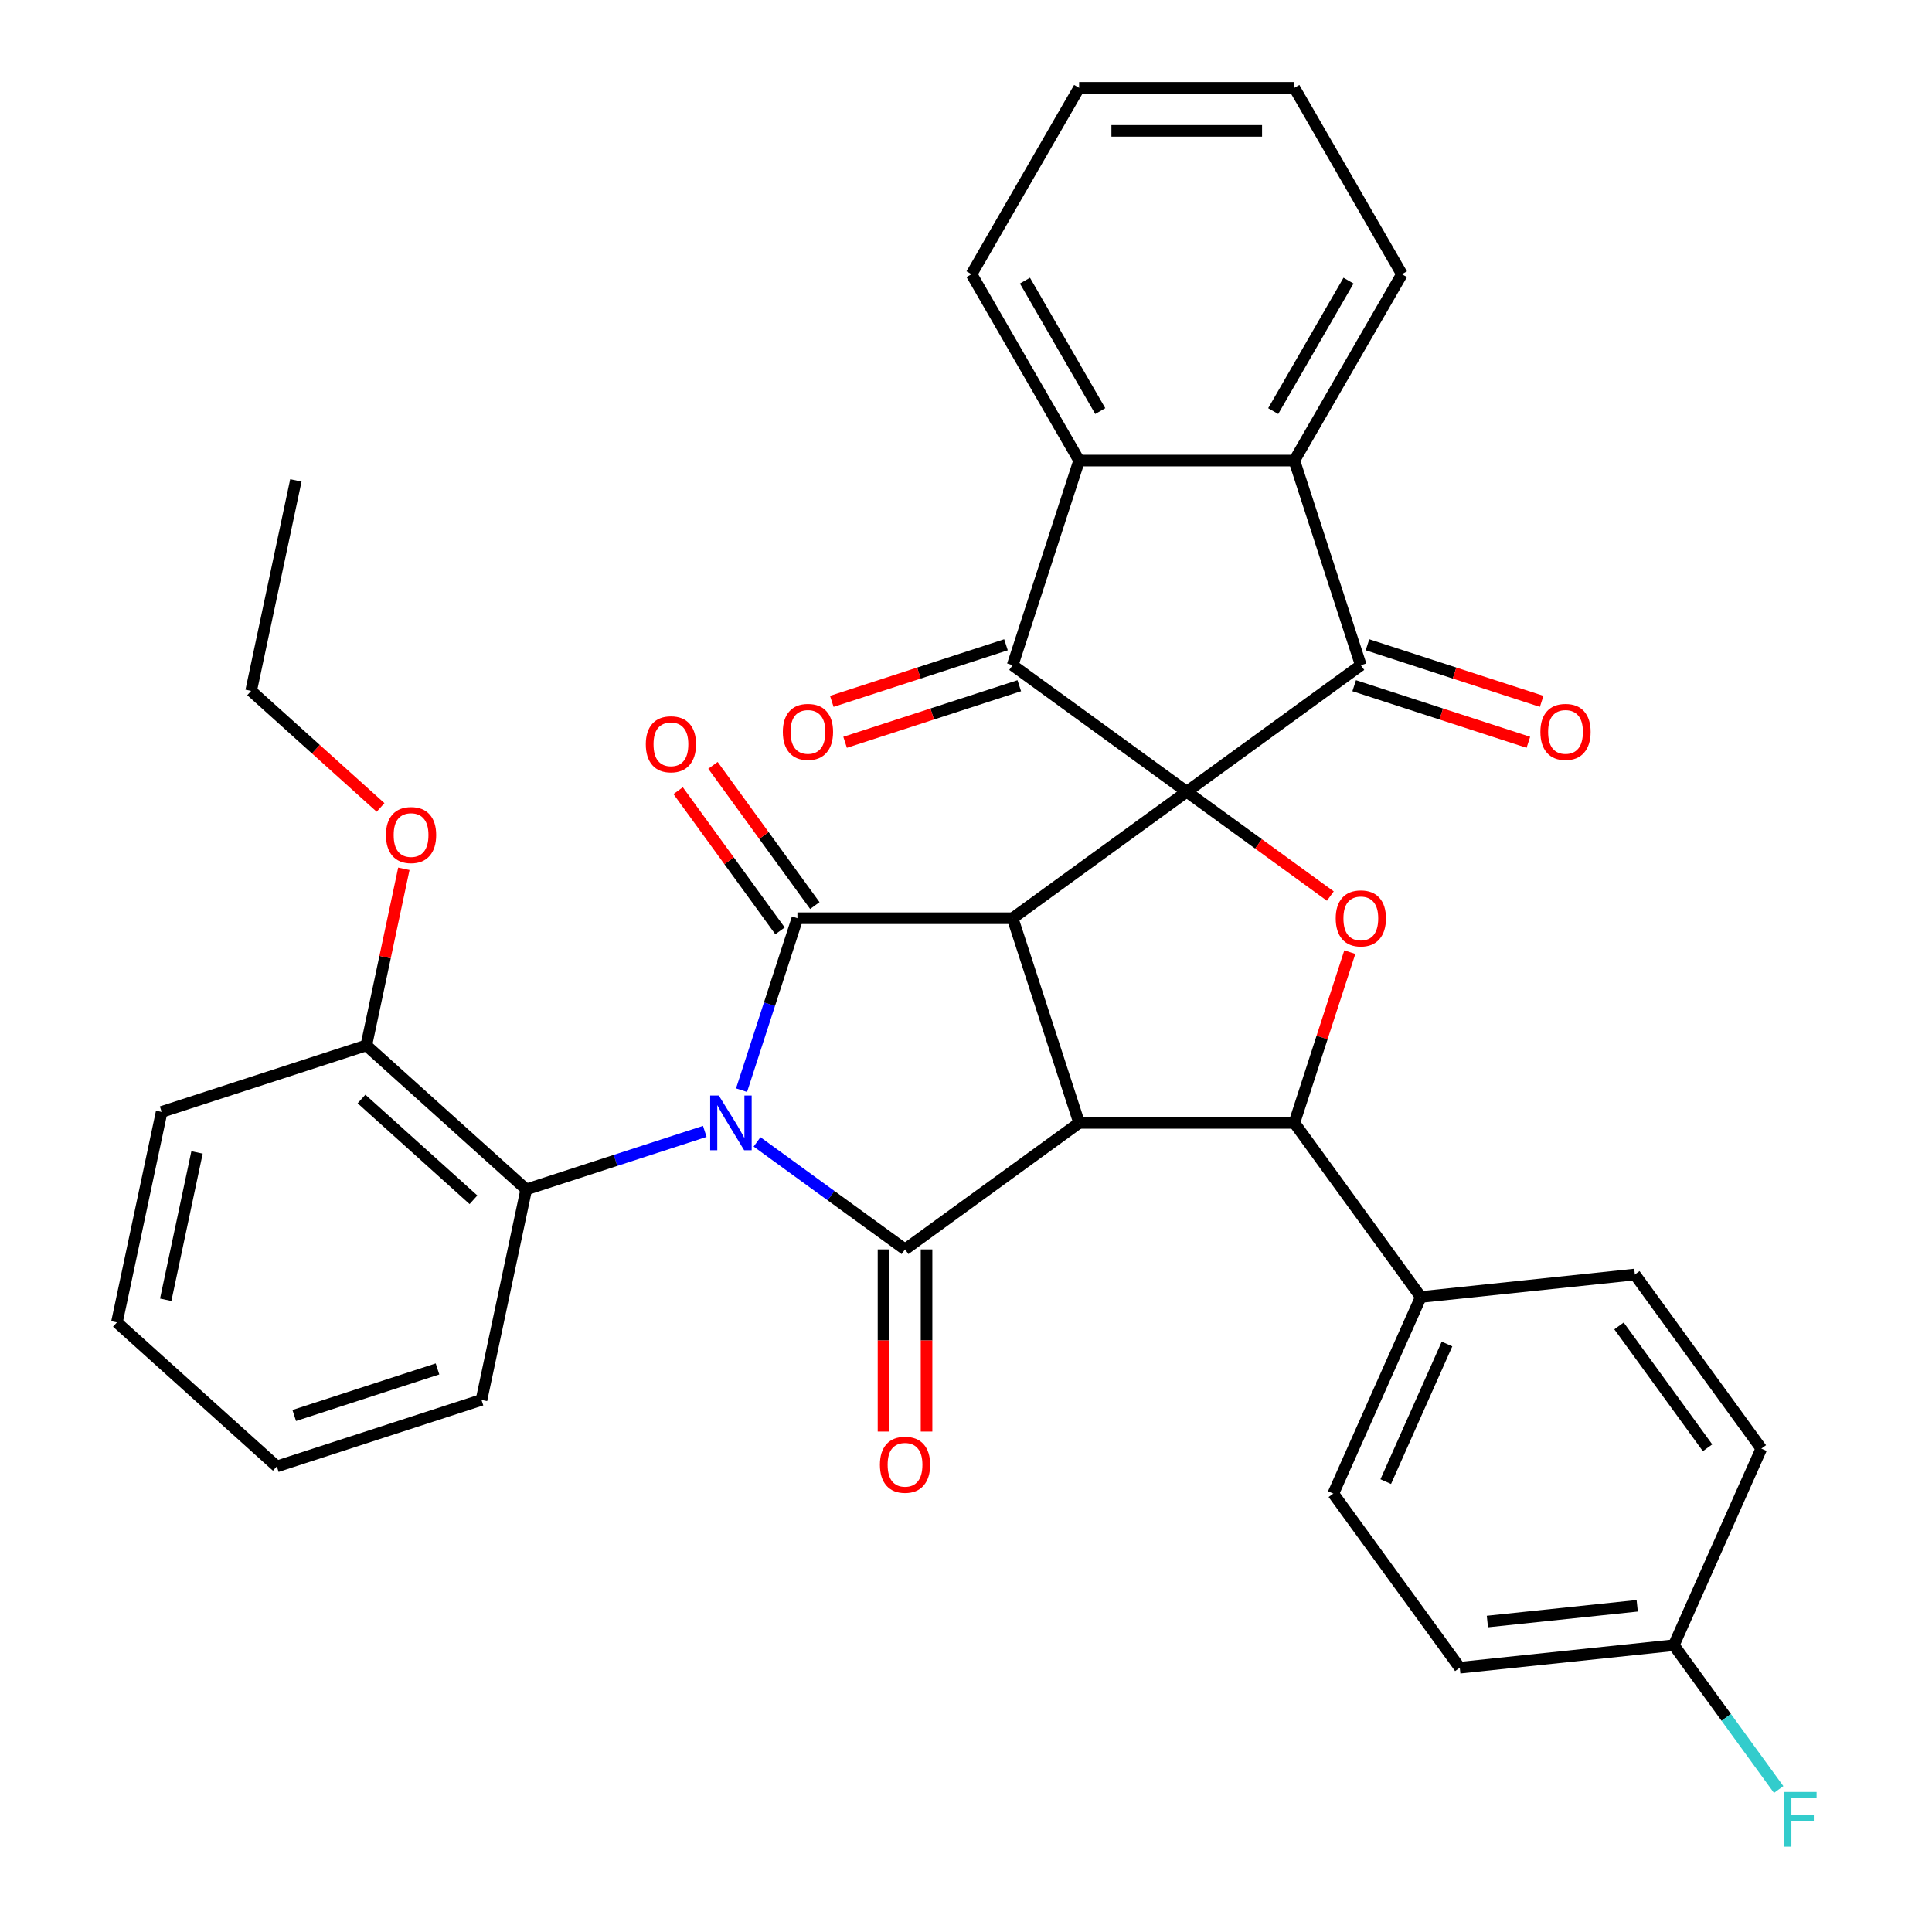 <?xml version='1.0' encoding='iso-8859-1'?>
<svg version='1.1' baseProfile='full'
              xmlns='http://www.w3.org/2000/svg'
                      xmlns:rdkit='http://www.rdkit.org/xml'
                      xmlns:xlink='http://www.w3.org/1999/xlink'
                  xml:space='preserve'
width='1000px' height='1000px' viewBox='0 0 1000 1000'>
<!-- END OF HEADER -->
<rect style='opacity:1.0;fill:#FFFFFF;stroke:none' width='1000' height='1000' x='0' y='0'> </rect>
<path class='bond-1' d='M 614.25,409.799 L 524.134,475.272' style='fill:none;fill-rule:evenodd;stroke:#000000;stroke-width:6px;stroke-linecap:butt;stroke-linejoin:miter;stroke-opacity:1' />
<path class='bond-5' d='M 614.25,409.799 L 704.366,344.325' style='fill:none;fill-rule:evenodd;stroke:#000000;stroke-width:6px;stroke-linecap:butt;stroke-linejoin:miter;stroke-opacity:1' />
<path class='bond-6' d='M 614.25,409.799 L 524.134,344.325' style='fill:none;fill-rule:evenodd;stroke:#000000;stroke-width:6px;stroke-linecap:butt;stroke-linejoin:miter;stroke-opacity:1' />
<path class='bond-7' d='M 614.25,409.799 L 651.416,436.801' style='fill:none;fill-rule:evenodd;stroke:#000000;stroke-width:6px;stroke-linecap:butt;stroke-linejoin:miter;stroke-opacity:1' />
<path class='bond-7' d='M 651.416,436.801 L 688.582,463.804' style='fill:none;fill-rule:evenodd;stroke:#FF0000;stroke-width:6px;stroke-linecap:butt;stroke-linejoin:miter;stroke-opacity:1' />
<path class='bond-0' d='M 383.828,564.265 L 398.286,519.769' style='fill:none;fill-rule:evenodd;stroke:#0000FF;stroke-width:6px;stroke-linecap:butt;stroke-linejoin:miter;stroke-opacity:1' />
<path class='bond-0' d='M 398.286,519.769 L 412.744,475.272' style='fill:none;fill-rule:evenodd;stroke:#000000;stroke-width:6px;stroke-linecap:butt;stroke-linejoin:miter;stroke-opacity:1' />
<path class='bond-11' d='M 364.798,585.605 L 318.591,600.618' style='fill:none;fill-rule:evenodd;stroke:#0000FF;stroke-width:6px;stroke-linecap:butt;stroke-linejoin:miter;stroke-opacity:1' />
<path class='bond-11' d='M 318.591,600.618 L 272.385,615.631' style='fill:none;fill-rule:evenodd;stroke:#000000;stroke-width:6px;stroke-linecap:butt;stroke-linejoin:miter;stroke-opacity:1' />
<path class='bond-37' d='M 391.847,591.036 L 430.143,618.86' style='fill:none;fill-rule:evenodd;stroke:#0000FF;stroke-width:6px;stroke-linecap:butt;stroke-linejoin:miter;stroke-opacity:1' />
<path class='bond-37' d='M 430.143,618.86 L 468.439,646.683' style='fill:none;fill-rule:evenodd;stroke:#000000;stroke-width:6px;stroke-linecap:butt;stroke-linejoin:miter;stroke-opacity:1' />
<path class='bond-2' d='M 524.134,475.272 L 558.555,581.21' style='fill:none;fill-rule:evenodd;stroke:#000000;stroke-width:6px;stroke-linecap:butt;stroke-linejoin:miter;stroke-opacity:1' />
<path class='bond-3' d='M 524.134,475.272 L 412.744,475.272' style='fill:none;fill-rule:evenodd;stroke:#000000;stroke-width:6px;stroke-linecap:butt;stroke-linejoin:miter;stroke-opacity:1' />
<path class='bond-4' d='M 558.555,581.21 L 468.439,646.683' style='fill:none;fill-rule:evenodd;stroke:#000000;stroke-width:6px;stroke-linecap:butt;stroke-linejoin:miter;stroke-opacity:1' />
<path class='bond-35' d='M 558.555,581.21 L 669.945,581.21' style='fill:none;fill-rule:evenodd;stroke:#000000;stroke-width:6px;stroke-linecap:butt;stroke-linejoin:miter;stroke-opacity:1' />
<path class='bond-14' d='M 421.756,468.725 L 395.393,432.439' style='fill:none;fill-rule:evenodd;stroke:#000000;stroke-width:6px;stroke-linecap:butt;stroke-linejoin:miter;stroke-opacity:1' />
<path class='bond-14' d='M 395.393,432.439 L 369.029,396.153' style='fill:none;fill-rule:evenodd;stroke:#FF0000;stroke-width:6px;stroke-linecap:butt;stroke-linejoin:miter;stroke-opacity:1' />
<path class='bond-14' d='M 403.732,481.819 L 377.369,445.534' style='fill:none;fill-rule:evenodd;stroke:#000000;stroke-width:6px;stroke-linecap:butt;stroke-linejoin:miter;stroke-opacity:1' />
<path class='bond-14' d='M 377.369,445.534 L 351.006,409.248' style='fill:none;fill-rule:evenodd;stroke:#FF0000;stroke-width:6px;stroke-linecap:butt;stroke-linejoin:miter;stroke-opacity:1' />
<path class='bond-13' d='M 457.3,646.683 L 457.3,693.826' style='fill:none;fill-rule:evenodd;stroke:#000000;stroke-width:6px;stroke-linecap:butt;stroke-linejoin:miter;stroke-opacity:1' />
<path class='bond-13' d='M 457.3,693.826 L 457.3,740.969' style='fill:none;fill-rule:evenodd;stroke:#FF0000;stroke-width:6px;stroke-linecap:butt;stroke-linejoin:miter;stroke-opacity:1' />
<path class='bond-13' d='M 479.578,646.683 L 479.578,693.826' style='fill:none;fill-rule:evenodd;stroke:#000000;stroke-width:6px;stroke-linecap:butt;stroke-linejoin:miter;stroke-opacity:1' />
<path class='bond-13' d='M 479.578,693.826 L 479.578,740.969' style='fill:none;fill-rule:evenodd;stroke:#FF0000;stroke-width:6px;stroke-linecap:butt;stroke-linejoin:miter;stroke-opacity:1' />
<path class='bond-9' d='M 704.366,344.325 L 669.945,238.387' style='fill:none;fill-rule:evenodd;stroke:#000000;stroke-width:6px;stroke-linecap:butt;stroke-linejoin:miter;stroke-opacity:1' />
<path class='bond-16' d='M 700.924,354.919 L 746.001,369.566' style='fill:none;fill-rule:evenodd;stroke:#000000;stroke-width:6px;stroke-linecap:butt;stroke-linejoin:miter;stroke-opacity:1' />
<path class='bond-16' d='M 746.001,369.566 L 791.078,384.212' style='fill:none;fill-rule:evenodd;stroke:#FF0000;stroke-width:6px;stroke-linecap:butt;stroke-linejoin:miter;stroke-opacity:1' />
<path class='bond-16' d='M 707.809,333.732 L 752.885,348.378' style='fill:none;fill-rule:evenodd;stroke:#000000;stroke-width:6px;stroke-linecap:butt;stroke-linejoin:miter;stroke-opacity:1' />
<path class='bond-16' d='M 752.885,348.378 L 797.962,363.024' style='fill:none;fill-rule:evenodd;stroke:#FF0000;stroke-width:6px;stroke-linecap:butt;stroke-linejoin:miter;stroke-opacity:1' />
<path class='bond-10' d='M 524.134,344.325 L 558.555,238.387' style='fill:none;fill-rule:evenodd;stroke:#000000;stroke-width:6px;stroke-linecap:butt;stroke-linejoin:miter;stroke-opacity:1' />
<path class='bond-15' d='M 520.692,333.732 L 475.615,348.378' style='fill:none;fill-rule:evenodd;stroke:#000000;stroke-width:6px;stroke-linecap:butt;stroke-linejoin:miter;stroke-opacity:1' />
<path class='bond-15' d='M 475.615,348.378 L 430.538,363.024' style='fill:none;fill-rule:evenodd;stroke:#FF0000;stroke-width:6px;stroke-linecap:butt;stroke-linejoin:miter;stroke-opacity:1' />
<path class='bond-15' d='M 527.576,354.919 L 482.499,369.566' style='fill:none;fill-rule:evenodd;stroke:#000000;stroke-width:6px;stroke-linecap:butt;stroke-linejoin:miter;stroke-opacity:1' />
<path class='bond-15' d='M 482.499,369.566 L 437.423,384.212' style='fill:none;fill-rule:evenodd;stroke:#FF0000;stroke-width:6px;stroke-linecap:butt;stroke-linejoin:miter;stroke-opacity:1' />
<path class='bond-8' d='M 698.666,492.817 L 684.305,537.013' style='fill:none;fill-rule:evenodd;stroke:#FF0000;stroke-width:6px;stroke-linecap:butt;stroke-linejoin:miter;stroke-opacity:1' />
<path class='bond-8' d='M 684.305,537.013 L 669.945,581.21' style='fill:none;fill-rule:evenodd;stroke:#000000;stroke-width:6px;stroke-linecap:butt;stroke-linejoin:miter;stroke-opacity:1' />
<path class='bond-12' d='M 669.945,581.21 L 735.418,671.326' style='fill:none;fill-rule:evenodd;stroke:#000000;stroke-width:6px;stroke-linecap:butt;stroke-linejoin:miter;stroke-opacity:1' />
<path class='bond-24' d='M 669.945,238.387 L 725.64,141.921' style='fill:none;fill-rule:evenodd;stroke:#000000;stroke-width:6px;stroke-linecap:butt;stroke-linejoin:miter;stroke-opacity:1' />
<path class='bond-24' d='M 659.006,212.778 L 697.993,145.252' style='fill:none;fill-rule:evenodd;stroke:#000000;stroke-width:6px;stroke-linecap:butt;stroke-linejoin:miter;stroke-opacity:1' />
<path class='bond-36' d='M 669.945,238.387 L 558.555,238.387' style='fill:none;fill-rule:evenodd;stroke:#000000;stroke-width:6px;stroke-linecap:butt;stroke-linejoin:miter;stroke-opacity:1' />
<path class='bond-25' d='M 558.555,238.387 L 502.86,141.921' style='fill:none;fill-rule:evenodd;stroke:#000000;stroke-width:6px;stroke-linecap:butt;stroke-linejoin:miter;stroke-opacity:1' />
<path class='bond-25' d='M 569.494,212.778 L 530.508,145.252' style='fill:none;fill-rule:evenodd;stroke:#000000;stroke-width:6px;stroke-linecap:butt;stroke-linejoin:miter;stroke-opacity:1' />
<path class='bond-17' d='M 272.385,615.631 L 189.606,541.097' style='fill:none;fill-rule:evenodd;stroke:#000000;stroke-width:6px;stroke-linecap:butt;stroke-linejoin:miter;stroke-opacity:1' />
<path class='bond-17' d='M 245.061,621.007 L 187.116,568.833' style='fill:none;fill-rule:evenodd;stroke:#000000;stroke-width:6px;stroke-linecap:butt;stroke-linejoin:miter;stroke-opacity:1' />
<path class='bond-27' d='M 272.385,615.631 L 249.225,724.587' style='fill:none;fill-rule:evenodd;stroke:#000000;stroke-width:6px;stroke-linecap:butt;stroke-linejoin:miter;stroke-opacity:1' />
<path class='bond-18' d='M 735.418,671.326 L 690.112,773.086' style='fill:none;fill-rule:evenodd;stroke:#000000;stroke-width:6px;stroke-linecap:butt;stroke-linejoin:miter;stroke-opacity:1' />
<path class='bond-18' d='M 748.974,695.652 L 717.26,766.883' style='fill:none;fill-rule:evenodd;stroke:#000000;stroke-width:6px;stroke-linecap:butt;stroke-linejoin:miter;stroke-opacity:1' />
<path class='bond-19' d='M 735.418,671.326 L 846.198,659.683' style='fill:none;fill-rule:evenodd;stroke:#000000;stroke-width:6px;stroke-linecap:butt;stroke-linejoin:miter;stroke-opacity:1' />
<path class='bond-26' d='M 189.606,541.097 L 199.321,495.392' style='fill:none;fill-rule:evenodd;stroke:#000000;stroke-width:6px;stroke-linecap:butt;stroke-linejoin:miter;stroke-opacity:1' />
<path class='bond-26' d='M 199.321,495.392 L 209.036,449.686' style='fill:none;fill-rule:evenodd;stroke:#FF0000;stroke-width:6px;stroke-linecap:butt;stroke-linejoin:miter;stroke-opacity:1' />
<path class='bond-28' d='M 189.606,541.097 L 83.668,575.518' style='fill:none;fill-rule:evenodd;stroke:#000000;stroke-width:6px;stroke-linecap:butt;stroke-linejoin:miter;stroke-opacity:1' />
<path class='bond-21' d='M 690.112,773.086 L 755.585,863.202' style='fill:none;fill-rule:evenodd;stroke:#000000;stroke-width:6px;stroke-linecap:butt;stroke-linejoin:miter;stroke-opacity:1' />
<path class='bond-22' d='M 846.198,659.683 L 911.671,749.799' style='fill:none;fill-rule:evenodd;stroke:#000000;stroke-width:6px;stroke-linecap:butt;stroke-linejoin:miter;stroke-opacity:1' />
<path class='bond-22' d='M 837.996,686.295 L 883.827,749.377' style='fill:none;fill-rule:evenodd;stroke:#000000;stroke-width:6px;stroke-linecap:butt;stroke-linejoin:miter;stroke-opacity:1' />
<path class='bond-20' d='M 866.365,851.559 L 911.671,749.799' style='fill:none;fill-rule:evenodd;stroke:#000000;stroke-width:6px;stroke-linecap:butt;stroke-linejoin:miter;stroke-opacity:1' />
<path class='bond-23' d='M 866.365,851.559 L 893.499,888.906' style='fill:none;fill-rule:evenodd;stroke:#000000;stroke-width:6px;stroke-linecap:butt;stroke-linejoin:miter;stroke-opacity:1' />
<path class='bond-23' d='M 893.499,888.906 L 920.634,926.253' style='fill:none;fill-rule:evenodd;stroke:#33CCCC;stroke-width:6px;stroke-linecap:butt;stroke-linejoin:miter;stroke-opacity:1' />
<path class='bond-39' d='M 866.365,851.559 L 755.585,863.202' style='fill:none;fill-rule:evenodd;stroke:#000000;stroke-width:6px;stroke-linecap:butt;stroke-linejoin:miter;stroke-opacity:1' />
<path class='bond-39' d='M 847.419,831.15 L 769.874,839.3' style='fill:none;fill-rule:evenodd;stroke:#000000;stroke-width:6px;stroke-linecap:butt;stroke-linejoin:miter;stroke-opacity:1' />
<path class='bond-31' d='M 725.64,141.921 L 669.945,45.455' style='fill:none;fill-rule:evenodd;stroke:#000000;stroke-width:6px;stroke-linecap:butt;stroke-linejoin:miter;stroke-opacity:1' />
<path class='bond-30' d='M 502.86,141.921 L 558.555,45.455' style='fill:none;fill-rule:evenodd;stroke:#000000;stroke-width:6px;stroke-linecap:butt;stroke-linejoin:miter;stroke-opacity:1' />
<path class='bond-29' d='M 196.98,417.929 L 163.483,387.768' style='fill:none;fill-rule:evenodd;stroke:#FF0000;stroke-width:6px;stroke-linecap:butt;stroke-linejoin:miter;stroke-opacity:1' />
<path class='bond-29' d='M 163.483,387.768 L 129.986,357.607' style='fill:none;fill-rule:evenodd;stroke:#000000;stroke-width:6px;stroke-linecap:butt;stroke-linejoin:miter;stroke-opacity:1' />
<path class='bond-32' d='M 249.225,724.587 L 143.287,759.009' style='fill:none;fill-rule:evenodd;stroke:#000000;stroke-width:6px;stroke-linecap:butt;stroke-linejoin:miter;stroke-opacity:1' />
<path class='bond-32' d='M 226.45,708.563 L 152.294,732.658' style='fill:none;fill-rule:evenodd;stroke:#000000;stroke-width:6px;stroke-linecap:butt;stroke-linejoin:miter;stroke-opacity:1' />
<path class='bond-40' d='M 83.668,575.518 L 60.509,684.474' style='fill:none;fill-rule:evenodd;stroke:#000000;stroke-width:6px;stroke-linecap:butt;stroke-linejoin:miter;stroke-opacity:1' />
<path class='bond-40' d='M 101.985,596.494 L 85.774,672.763' style='fill:none;fill-rule:evenodd;stroke:#000000;stroke-width:6px;stroke-linecap:butt;stroke-linejoin:miter;stroke-opacity:1' />
<path class='bond-33' d='M 129.986,357.607 L 153.146,248.651' style='fill:none;fill-rule:evenodd;stroke:#000000;stroke-width:6px;stroke-linecap:butt;stroke-linejoin:miter;stroke-opacity:1' />
<path class='bond-38' d='M 558.555,45.455 L 669.945,45.455' style='fill:none;fill-rule:evenodd;stroke:#000000;stroke-width:6px;stroke-linecap:butt;stroke-linejoin:miter;stroke-opacity:1' />
<path class='bond-38' d='M 575.264,67.733 L 653.237,67.733' style='fill:none;fill-rule:evenodd;stroke:#000000;stroke-width:6px;stroke-linecap:butt;stroke-linejoin:miter;stroke-opacity:1' />
<path class='bond-34' d='M 143.287,759.009 L 60.509,684.474' style='fill:none;fill-rule:evenodd;stroke:#000000;stroke-width:6px;stroke-linecap:butt;stroke-linejoin:miter;stroke-opacity:1' />
<path  class='atom-1' d='M 372.063 567.05
L 381.343 582.05
Q 382.263 583.53, 383.743 586.21
Q 385.223 588.89, 385.303 589.05
L 385.303 567.05
L 389.063 567.05
L 389.063 595.37
L 385.183 595.37
L 375.223 578.97
Q 374.063 577.05, 372.823 574.85
Q 371.623 572.65, 371.263 571.97
L 371.263 595.37
L 367.583 595.37
L 367.583 567.05
L 372.063 567.05
' fill='#0000FF'/>
<path  class='atom-8' d='M 691.366 475.352
Q 691.366 468.552, 694.726 464.752
Q 698.086 460.952, 704.366 460.952
Q 710.646 460.952, 714.006 464.752
Q 717.366 468.552, 717.366 475.352
Q 717.366 482.232, 713.966 486.152
Q 710.566 490.032, 704.366 490.032
Q 698.126 490.032, 694.726 486.152
Q 691.366 482.272, 691.366 475.352
M 704.366 486.832
Q 708.686 486.832, 711.006 483.952
Q 713.366 481.032, 713.366 475.352
Q 713.366 469.792, 711.006 466.992
Q 708.686 464.152, 704.366 464.152
Q 700.046 464.152, 697.686 466.952
Q 695.366 469.752, 695.366 475.352
Q 695.366 481.072, 697.686 483.952
Q 700.046 486.832, 704.366 486.832
' fill='#FF0000'/>
<path  class='atom-14' d='M 455.439 758.153
Q 455.439 751.353, 458.799 747.553
Q 462.159 743.753, 468.439 743.753
Q 474.719 743.753, 478.079 747.553
Q 481.439 751.353, 481.439 758.153
Q 481.439 765.033, 478.039 768.953
Q 474.639 772.833, 468.439 772.833
Q 462.199 772.833, 458.799 768.953
Q 455.439 765.073, 455.439 758.153
M 468.439 769.633
Q 472.759 769.633, 475.079 766.753
Q 477.439 763.833, 477.439 758.153
Q 477.439 752.593, 475.079 749.793
Q 472.759 746.953, 468.439 746.953
Q 464.119 746.953, 461.759 749.753
Q 459.439 752.553, 459.439 758.153
Q 459.439 763.873, 461.759 766.753
Q 464.119 769.633, 468.439 769.633
' fill='#FF0000'/>
<path  class='atom-15' d='M 334.271 385.236
Q 334.271 378.436, 337.631 374.636
Q 340.991 370.836, 347.271 370.836
Q 353.551 370.836, 356.911 374.636
Q 360.271 378.436, 360.271 385.236
Q 360.271 392.116, 356.871 396.036
Q 353.471 399.916, 347.271 399.916
Q 341.031 399.916, 337.631 396.036
Q 334.271 392.156, 334.271 385.236
M 347.271 396.716
Q 351.591 396.716, 353.911 393.836
Q 356.271 390.916, 356.271 385.236
Q 356.271 379.676, 353.911 376.876
Q 351.591 374.036, 347.271 374.036
Q 342.951 374.036, 340.591 376.836
Q 338.271 379.636, 338.271 385.236
Q 338.271 390.956, 340.591 393.836
Q 342.951 396.716, 347.271 396.716
' fill='#FF0000'/>
<path  class='atom-16' d='M 405.196 378.827
Q 405.196 372.027, 408.556 368.227
Q 411.916 364.427, 418.196 364.427
Q 424.476 364.427, 427.836 368.227
Q 431.196 372.027, 431.196 378.827
Q 431.196 385.707, 427.796 389.627
Q 424.396 393.507, 418.196 393.507
Q 411.956 393.507, 408.556 389.627
Q 405.196 385.747, 405.196 378.827
M 418.196 390.307
Q 422.516 390.307, 424.836 387.427
Q 427.196 384.507, 427.196 378.827
Q 427.196 373.267, 424.836 370.467
Q 422.516 367.627, 418.196 367.627
Q 413.876 367.627, 411.516 370.427
Q 409.196 373.227, 409.196 378.827
Q 409.196 384.547, 411.516 387.427
Q 413.876 390.307, 418.196 390.307
' fill='#FF0000'/>
<path  class='atom-17' d='M 797.305 378.827
Q 797.305 372.027, 800.665 368.227
Q 804.025 364.427, 810.305 364.427
Q 816.585 364.427, 819.945 368.227
Q 823.305 372.027, 823.305 378.827
Q 823.305 385.707, 819.905 389.627
Q 816.505 393.507, 810.305 393.507
Q 804.065 393.507, 800.665 389.627
Q 797.305 385.747, 797.305 378.827
M 810.305 390.307
Q 814.625 390.307, 816.945 387.427
Q 819.305 384.507, 819.305 378.827
Q 819.305 373.267, 816.945 370.467
Q 814.625 367.627, 810.305 367.627
Q 805.985 367.627, 803.625 370.427
Q 801.305 373.227, 801.305 378.827
Q 801.305 384.547, 803.625 387.427
Q 805.985 390.307, 810.305 390.307
' fill='#FF0000'/>
<path  class='atom-24' d='M 923.418 927.515
L 940.258 927.515
L 940.258 930.755
L 927.218 930.755
L 927.218 939.355
L 938.818 939.355
L 938.818 942.635
L 927.218 942.635
L 927.218 955.835
L 923.418 955.835
L 923.418 927.515
' fill='#33CCCC'/>
<path  class='atom-27' d='M 199.765 432.221
Q 199.765 425.421, 203.125 421.621
Q 206.485 417.821, 212.765 417.821
Q 219.045 417.821, 222.405 421.621
Q 225.765 425.421, 225.765 432.221
Q 225.765 439.101, 222.365 443.021
Q 218.965 446.901, 212.765 446.901
Q 206.525 446.901, 203.125 443.021
Q 199.765 439.141, 199.765 432.221
M 212.765 443.701
Q 217.085 443.701, 219.405 440.821
Q 221.765 437.901, 221.765 432.221
Q 221.765 426.661, 219.405 423.861
Q 217.085 421.021, 212.765 421.021
Q 208.445 421.021, 206.085 423.821
Q 203.765 426.621, 203.765 432.221
Q 203.765 437.941, 206.085 440.821
Q 208.445 443.701, 212.765 443.701
' fill='#FF0000'/>
</svg>
